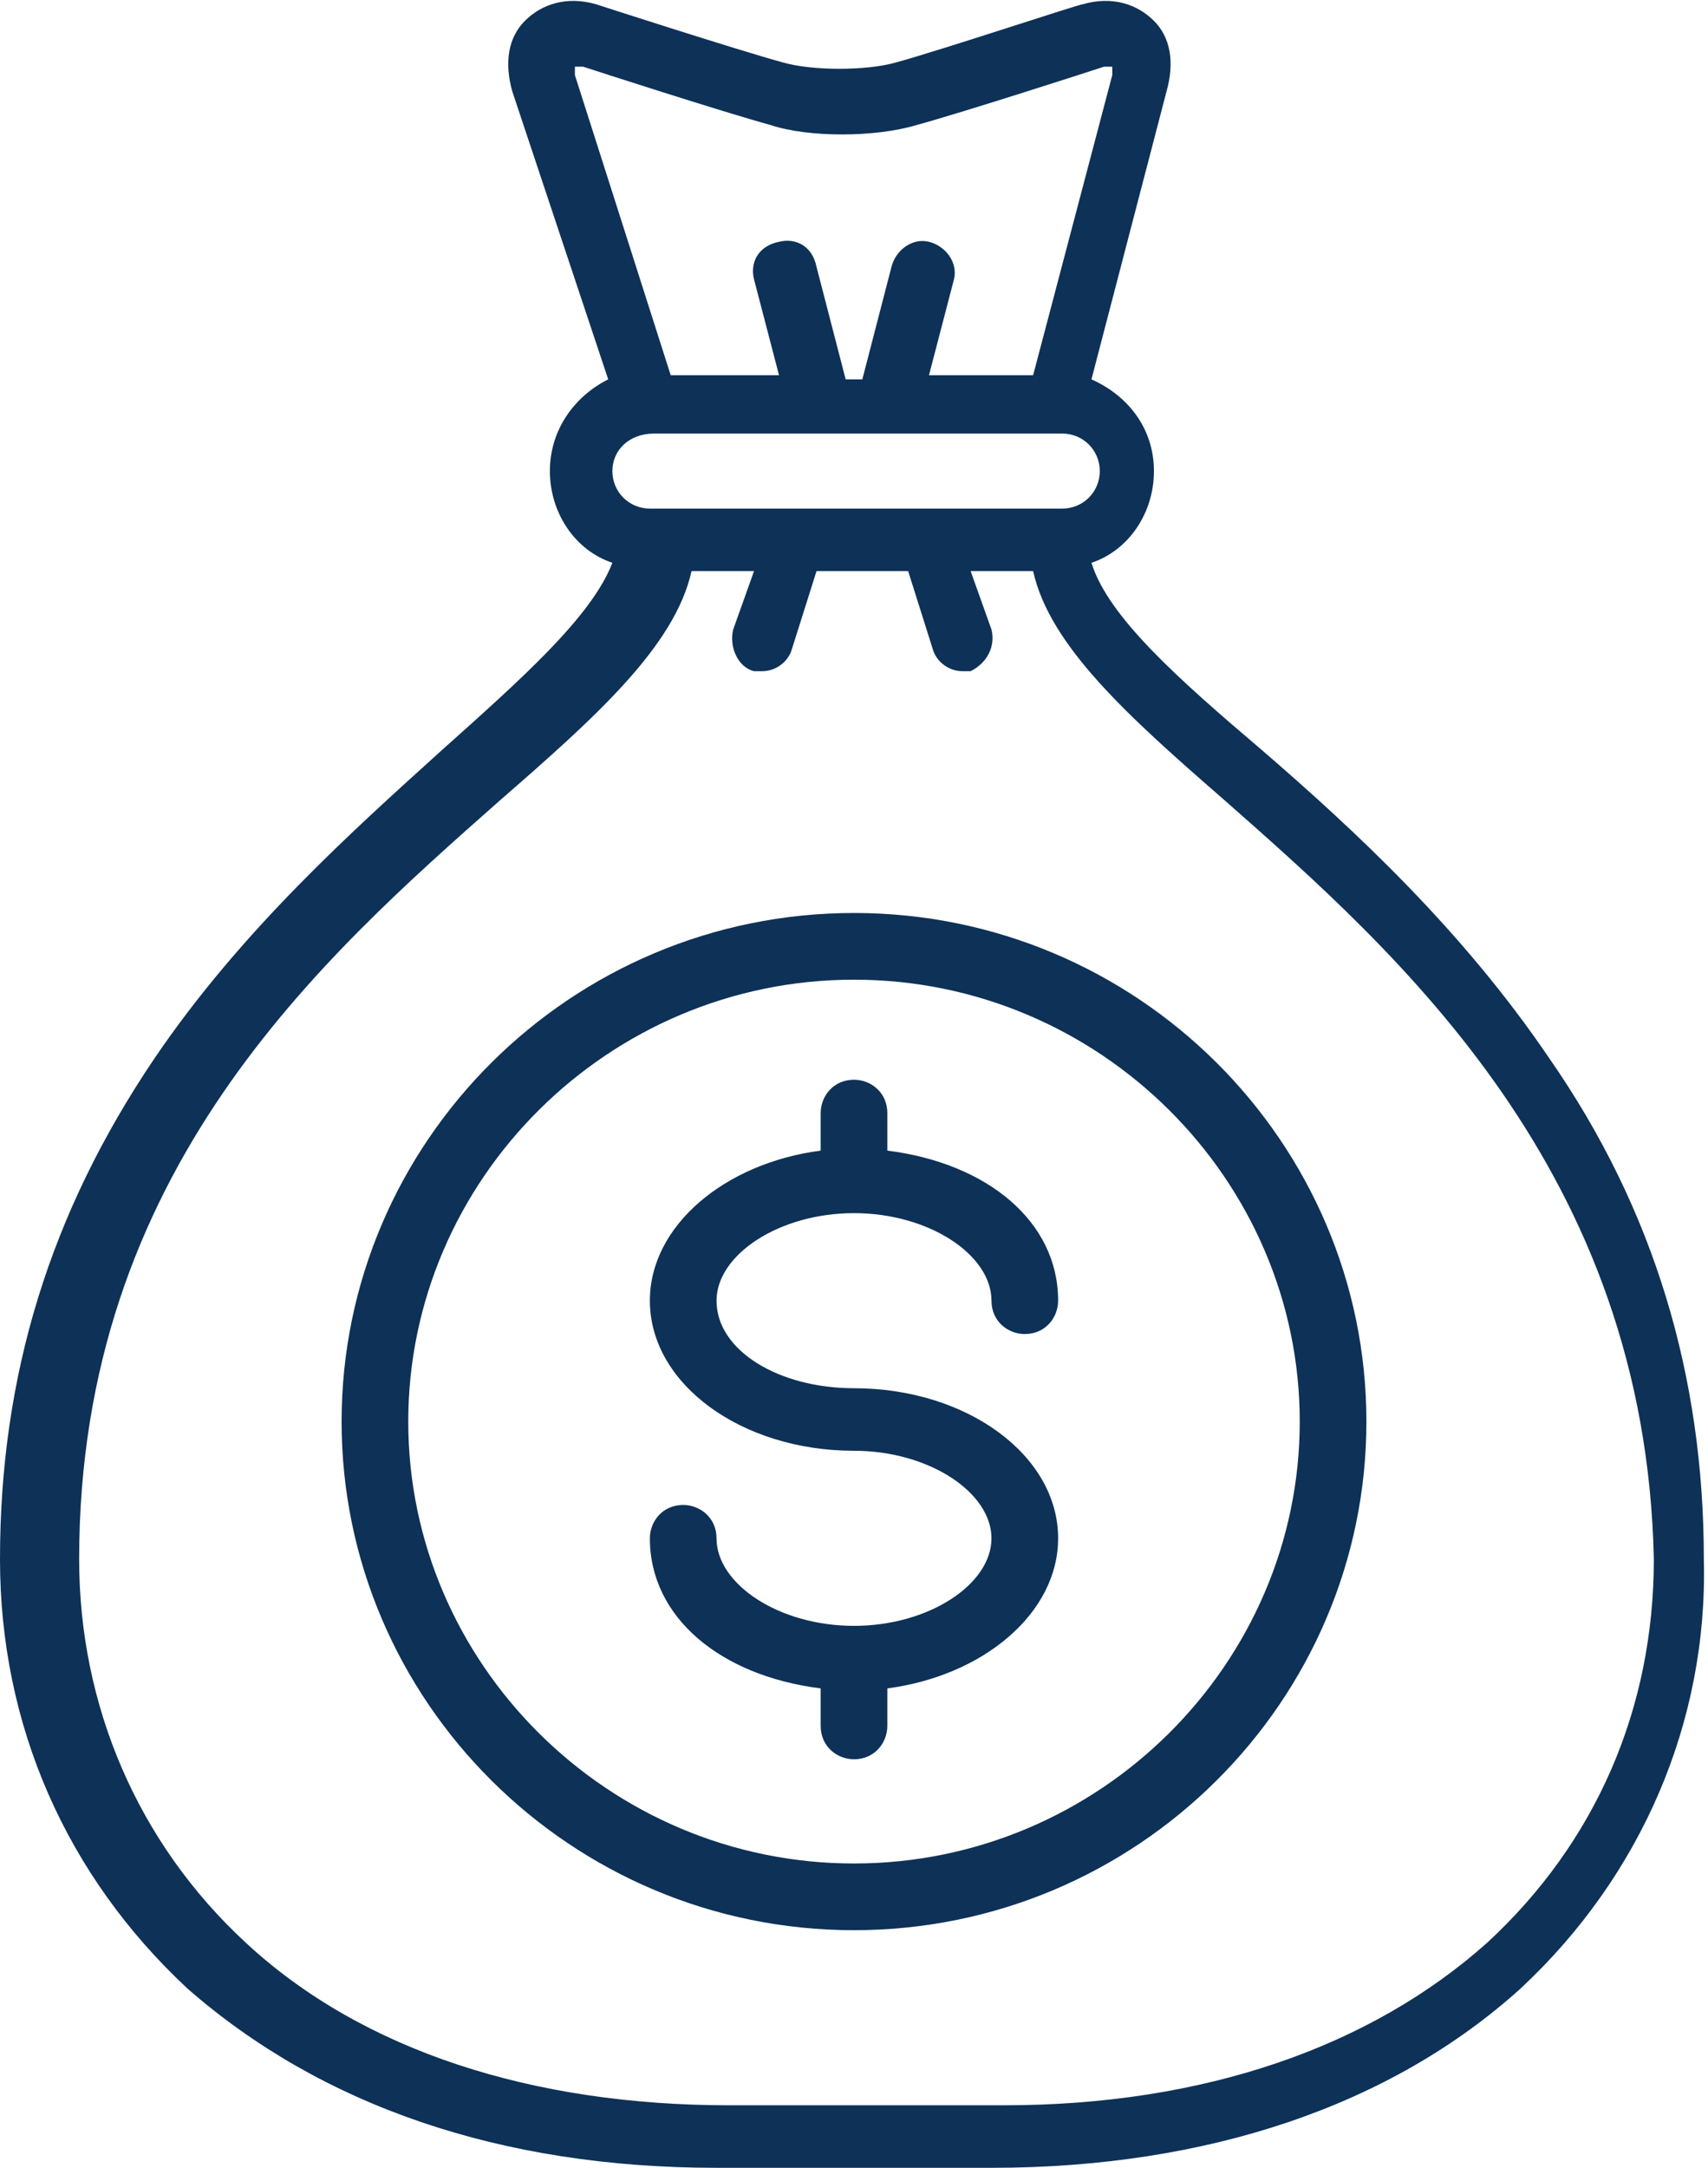 <?xml version="1.0" encoding="utf-8"?>
<!-- Generator: Adobe Illustrator 19.0.0, SVG Export Plug-In . SVG Version: 6.00 Build 0)  -->
<svg version="1.1" id="Layer_1" xmlns="http://www.w3.org/2000/svg" xmlns:xlink="http://www.w3.org/1999/xlink" x="0px" y="0px"
	 width="41px" height="52px" viewBox="-277 394.9 41 52" style="enable-background:new -277 394.9 41 52;" xml:space="preserve">
<style type="text/css">
	.st0{fill:#0E3157;}
</style>
<path class="st0" d="M-240.5,442.6c-3.1,2.8-7.5,4.3-12.7,4.3h-6.6c-5.2,0-9.5-1.5-12.7-4.3c-2.9-2.7-4.5-6.3-4.5-10.3
	c0-4.4,1.2-8.3,3.7-12c2.1-3.1,4.8-5.5,6.9-7.4c1.9-1.7,3.6-3.2,4.1-4.5c-0.9-0.3-1.5-1.2-1.5-2.2c0-1,0.6-1.8,1.4-2.2l-2.3-6.9
	c0,0,0,0,0,0c-0.2-0.7-0.1-1.3,0.3-1.7c0.4-0.4,1-0.6,1.7-0.4c0,0,0,0,0,0c0,0,3.4,1.1,4.5,1.4c0.7,0.2,2,0.2,2.7,0
	c1.1-0.3,4.4-1.4,4.5-1.4c0,0,0,0,0,0c0.7-0.2,1.3,0,1.7,0.4c0.4,0.4,0.5,1,0.3,1.7l-1.8,6.9c0.9,0.4,1.5,1.2,1.5,2.2
	c0,1-0.6,1.9-1.5,2.2c0.4,1.3,2.1,2.8,4.1,4.5c2.2,1.9,4.8,4.3,6.9,7.4c2.5,3.6,3.7,7.6,3.7,12C-236,436.2-237.6,439.9-240.5,442.6z
	 M-250.3,396.7C-250.3,396.6-250.3,396.6-250.3,396.7c0-0.1,0-0.2,0-0.2c0,0-0.1,0-0.2,0c-0.3,0.1-3.4,1.1-4.5,1.4
	c-1,0.3-2.6,0.3-3.5,0c-1.1-0.3-4.2-1.3-4.5-1.4c-0.1,0-0.2,0-0.2,0c0,0,0,0.1,0,0.2l2.3,7.2h2.6l-0.6-2.3c-0.1-0.4,0.1-0.8,0.6-0.9
	c0.4-0.1,0.8,0.1,0.9,0.6l0.7,2.7h0.4l0.7-2.7c0.1-0.4,0.5-0.7,0.9-0.6c0.4,0.1,0.7,0.5,0.6,0.9l-0.6,2.3h2.5L-250.3,396.7z
	 M-262.3,406.2c0,0.5,0.4,0.9,0.9,0.9h3.3c0,0,0,0,0,0h3.3c0,0,0,0,0,0h3.3c0.5,0,0.9-0.4,0.9-0.9c0-0.5-0.4-0.9-0.9-0.9h-4.1
	c0,0,0,0,0,0c0,0,0,0,0,0h-1.6c0,0,0,0,0,0c0,0,0,0,0,0h-4.1c0,0,0,0,0,0h0C-261.9,405.3-262.3,405.7-262.3,406.2z M-247.6,414.1
	c-2.3-2-4.2-3.7-4.6-5.5h-1.5l0.5,1.4c0.1,0.4-0.1,0.8-0.5,1c-0.1,0-0.2,0-0.2,0c-0.3,0-0.6-0.2-0.7-0.5l-0.6-1.9h-2.2l-0.6,1.9
	c-0.1,0.3-0.4,0.5-0.7,0.5c-0.1,0-0.2,0-0.2,0c-0.4-0.1-0.6-0.6-0.5-1l0.5-1.4h-1.5c-0.4,1.8-2.3,3.5-4.6,5.5
	c-4.3,3.8-10.1,8.9-10.1,18.2c0,3.5,1.4,6.8,4,9.2c2.8,2.6,6.9,3.9,11.6,3.9h6.6c4.8,0,8.8-1.4,11.6-3.9c2.6-2.4,4-5.6,4-9.2
	C-237.5,423-243.4,417.8-247.6,414.1z M-256.5,441.2c-6.8,0-12.3-5.5-12.3-12.2c0-6.7,5.5-12.2,12.3-12.2s12.3,5.5,12.3,12.2
	C-244.2,435.7-249.7,441.2-256.5,441.2z M-256.5,418.4c-5.9,0-10.7,4.8-10.7,10.6s4.8,10.6,10.7,10.6c5.9,0,10.7-4.8,10.7-10.6
	S-250.6,418.4-256.5,418.4z M-256.5,428.2c2.7,0,4.9,1.6,4.9,3.6c0,1.8-1.8,3.3-4.1,3.6v0.9c0,0.4-0.3,0.8-0.8,0.8
	c-0.4,0-0.8-0.3-0.8-0.8v-0.9c-2.4-0.3-4.1-1.7-4.1-3.6c0-0.4,0.3-0.8,0.8-0.8c0.4,0,0.8,0.3,0.8,0.8c0,1.1,1.5,2.1,3.3,2.1
	s3.3-1,3.3-2.1c0-1.1-1.5-2.1-3.3-2.1c-2.7,0-4.9-1.6-4.9-3.6c0-1.8,1.8-3.3,4.1-3.6v-0.9c0-0.4,0.3-0.8,0.8-0.8
	c0.4,0,0.8,0.3,0.8,0.8v0.9c2.4,0.3,4.1,1.7,4.1,3.6c0,0.4-0.3,0.8-0.8,0.8c-0.4,0-0.8-0.3-0.8-0.8c0-1.1-1.5-2.1-3.3-2.1
	s-3.3,1-3.3,2.1C-259.8,427.3-258.3,428.2-256.5,428.2z"/>
</svg>
